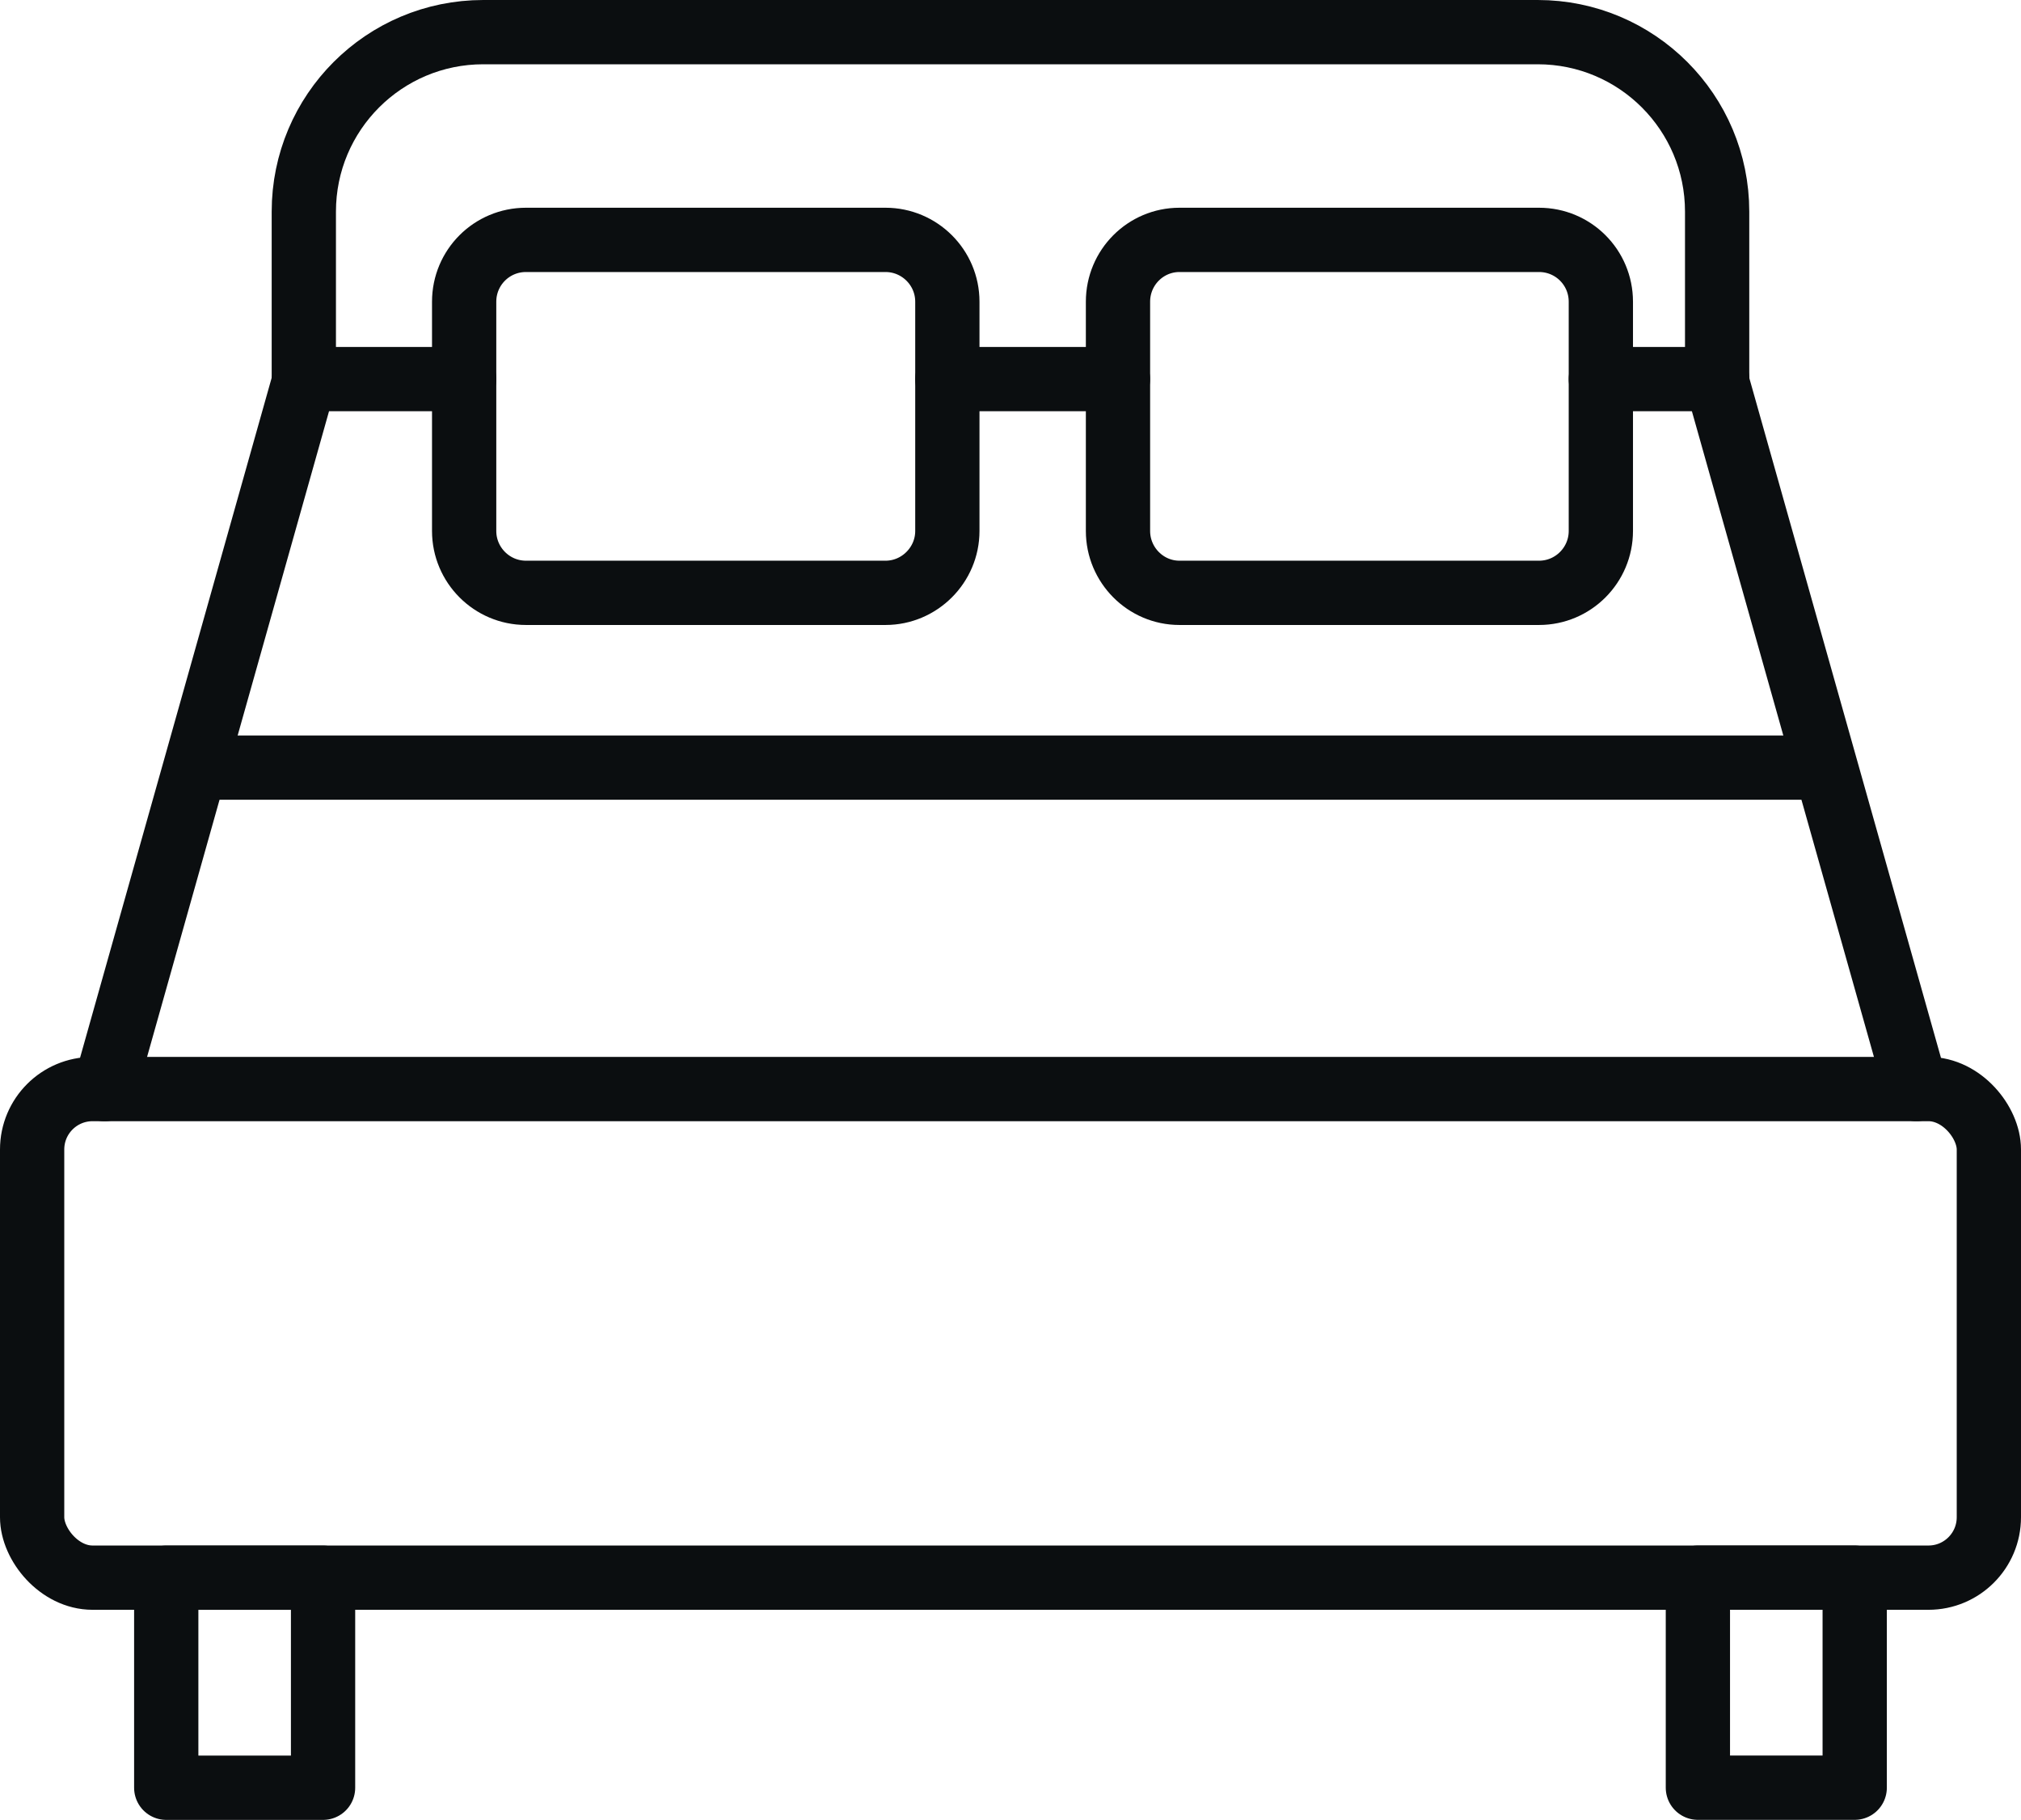 <?xml version="1.0" encoding="UTF-8"?><svg id="Layer_2" xmlns="http://www.w3.org/2000/svg" viewBox="0 0 413.82 372.58"><defs><style>.cls-1{fill:none;stroke:#0b0e10;stroke-linecap:round;stroke-linejoin:round;stroke-width:13.16px;}</style></defs><g id="Layer_1-2"><path class="cls-1" d="M62.21,77.63v-34.31c0-20.29,16.45-36.74,36.74-36.74h215.91c20.29,0,36.74,16.45,36.74,36.74v34.31"/><line class="cls-1" x1="351.42" y1="77.63" x2="392.4" y2="222.96"/><line class="cls-1" x1="228.91" y1="77.61" x2="193.98" y2="77.61"/><polyline class="cls-1" points="327.79 77.61 351.42 77.61 351.61 77.61"/><polyline class="cls-1" points="21.42 222.97 62.39 77.61 95.04 77.61"/><rect class="cls-1" x="6.58" y="222.96" width="400.66" height="100.03" rx="12.37" ry="12.37"/><path class="cls-1" d="M193.98,61.77v46.94c0,6.95-5.71,12.66-12.66,12.66h-73.62c-7.01,0-12.66-5.71-12.66-12.66v-46.94c0-7.01,5.65-12.66,12.66-12.66h73.62c6.95,0,12.66,5.65,12.66,12.66Z"/><path class="cls-1" d="M327.79,61.77v46.94c0,6.95-5.65,12.66-12.66,12.66h-73.62c-6.95,0-12.59-5.71-12.59-12.66v-46.94c0-7.01,5.65-12.66,12.59-12.66h73.62c7.01,0,12.66,5.65,12.66,12.66Z"/><line class="cls-1" x1="42.45" y1="157.15" x2="368.97" y2="157.15"/><rect class="cls-1" x="34.04" y="323" width="32.11" height="43"/><rect class="cls-1" x="347.67" y="323" width="32.11" height="43" transform="translate(727.44 688.99) rotate(180)"/></g></svg>